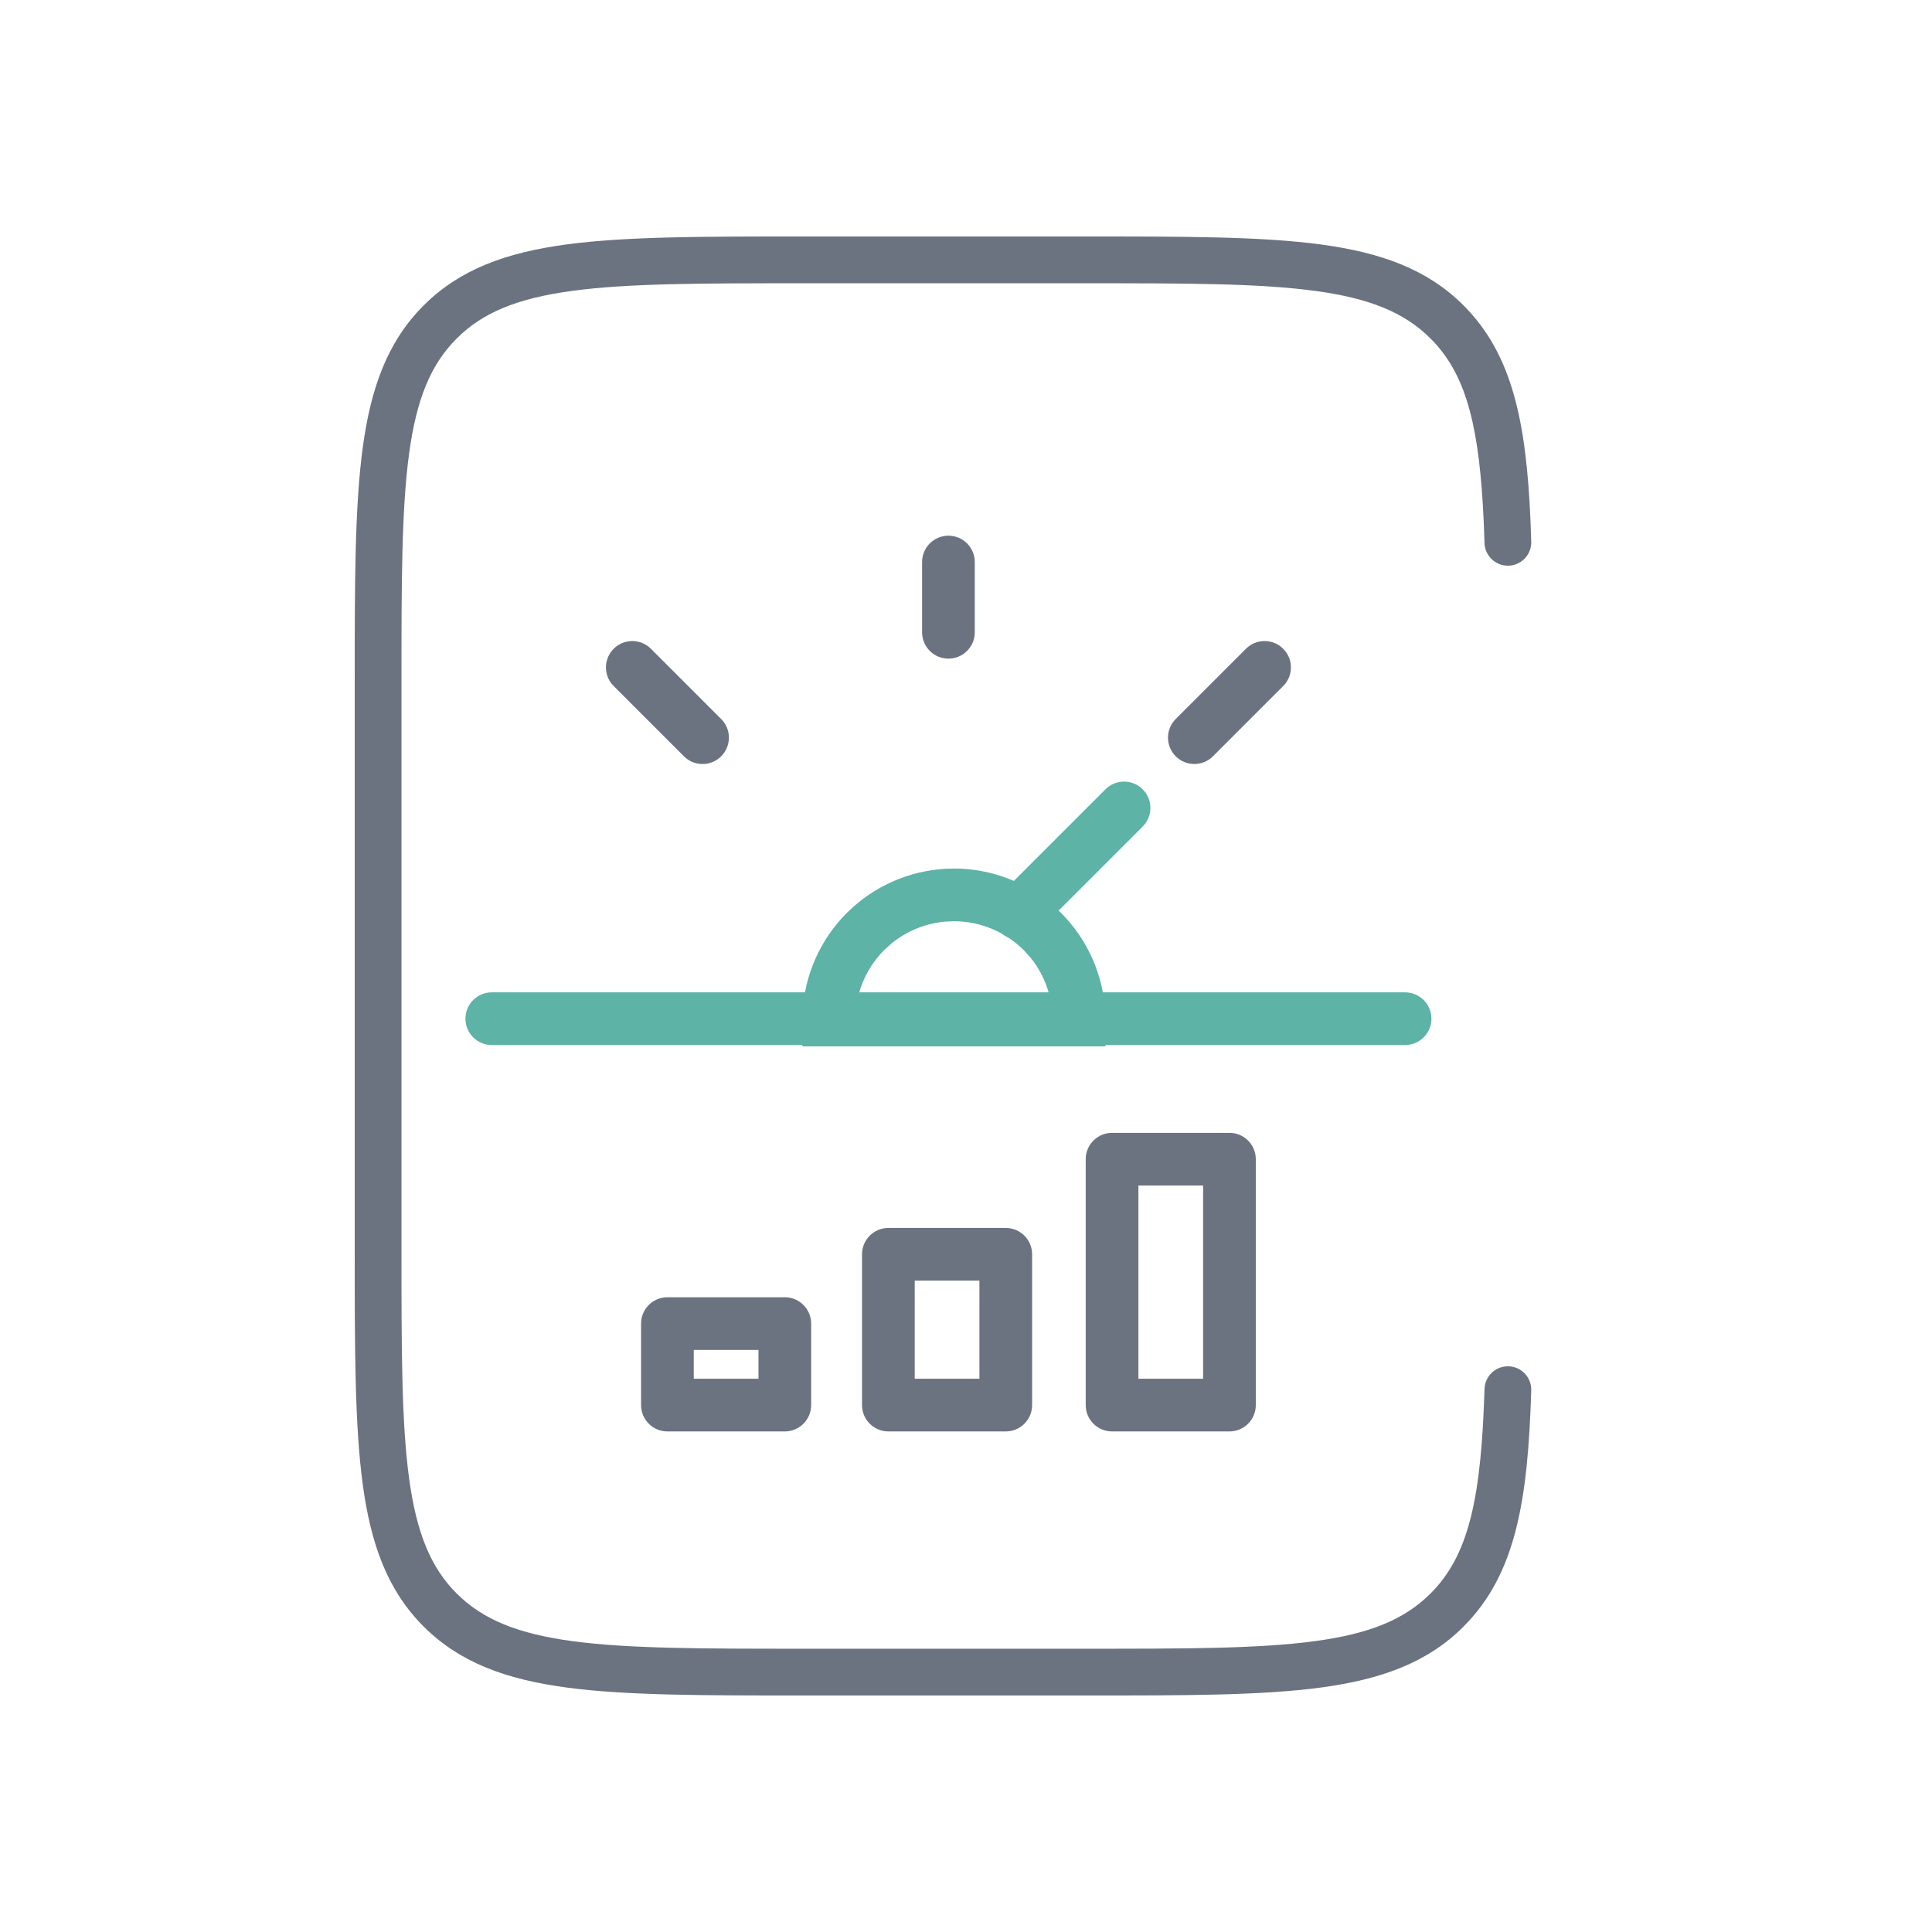 <svg width="55" height="55" viewBox="0 0 55 55" fill="none" xmlns="http://www.w3.org/2000/svg">
<path d="M10.098 35.541V19.459C10.098 16.636 10.097 14.45 10.325 12.753C10.556 11.037 11.033 9.721 12.062 8.694C13.09 7.667 14.407 7.19 16.124 6.959C17.823 6.731 20.011 6.732 22.838 6.732H30.885C33.713 6.732 35.9 6.731 37.599 6.959C39.317 7.19 40.635 7.666 41.664 8.694H41.663C43.066 10.094 43.451 12.045 43.571 14.847L43.591 15.419L43.59 15.487C43.566 15.823 43.291 16.093 42.946 16.104C42.602 16.114 42.311 15.861 42.267 15.527L42.261 15.459L42.24 14.889C42.123 12.22 41.766 10.752 40.823 9.739L40.723 9.636C39.983 8.896 38.993 8.489 37.422 8.279C35.832 8.065 33.75 8.064 30.885 8.064H22.838C19.973 8.064 17.891 8.065 16.302 8.279C14.731 8.489 13.742 8.896 13.002 9.636L13.002 9.636C12.262 10.374 11.855 11.363 11.644 12.931C11.43 14.518 11.429 16.598 11.429 19.459V35.541C11.429 38.402 11.43 40.481 11.644 42.069C11.855 43.637 12.262 44.626 13.002 45.364C13.742 46.102 14.732 46.51 16.303 46.721C17.892 46.934 19.973 46.936 22.838 46.936H30.887C33.752 46.936 35.833 46.935 37.423 46.721C38.993 46.51 39.983 46.104 40.723 45.364L40.823 45.261C41.831 44.178 42.169 42.577 42.261 39.541C42.272 39.174 42.579 38.885 42.946 38.896C43.314 38.907 43.602 39.214 43.591 39.581C43.497 42.695 43.159 44.812 41.663 46.305L41.664 46.306C40.635 47.334 39.318 47.81 37.6 48.041C35.901 48.269 33.714 48.267 30.887 48.267H22.838C20.011 48.267 17.823 48.268 16.125 48.04C14.408 47.809 13.091 47.332 12.062 46.306C11.033 45.279 10.556 43.963 10.325 42.247C10.097 40.55 10.098 38.364 10.098 35.541Z" fill="#6B7280"/>
<path d="M22.342 36.93C22.756 36.93 23.092 37.266 23.092 37.68V40C23.092 40.414 22.756 40.75 22.342 40.75H19C18.586 40.75 18.25 40.414 18.25 40V37.68L18.254 37.602C18.293 37.224 18.612 36.93 19 36.93H22.342ZM28.632 34.957L28.708 34.961C29.086 34.999 29.382 35.319 29.382 35.707V40C29.382 40.414 29.046 40.75 28.632 40.75H25.29C24.876 40.75 24.54 40.414 24.54 40V35.707C24.54 35.293 24.876 34.957 25.29 34.957H28.632ZM35 32.25L35.077 32.254C35.455 32.292 35.75 32.612 35.75 33V40C35.75 40.414 35.414 40.75 35 40.75H31.658C31.244 40.75 30.908 40.414 30.908 40V33L30.912 32.923C30.951 32.545 31.27 32.25 31.658 32.25H35ZM32.408 39.25H34.25V33.75H32.408V39.25ZM26.04 39.25H27.882V36.457H26.04V39.25ZM19.75 39.25H21.592V38.43H19.75V39.25Z" fill="#6B7280"/>
<path d="M26.25 18V16C26.25 15.586 26.586 15.25 27 15.25C27.414 15.25 27.75 15.586 27.75 16V18C27.75 18.414 27.414 18.75 27 18.75C26.586 18.75 26.25 18.414 26.25 18Z" fill="#6B7280"/>
<path d="M17.47 18.469C17.744 18.195 18.179 18.177 18.474 18.418L18.53 18.469L20.53 20.469L20.582 20.526C20.823 20.821 20.805 21.255 20.53 21.53C20.256 21.805 19.821 21.822 19.526 21.582L19.47 21.53L17.47 19.53L17.418 19.473C17.178 19.179 17.195 18.744 17.47 18.469Z" fill="#6B7280"/>
<path d="M35.526 18.418C35.821 18.177 36.256 18.195 36.53 18.469C36.805 18.744 36.822 19.179 36.582 19.473L36.53 19.53L34.53 21.53C34.237 21.823 33.763 21.823 33.47 21.53C33.177 21.237 33.177 20.762 33.47 20.469L35.47 18.469L35.526 18.418Z" fill="#6B7280"/>
<path d="M27.37 24.73C28.436 24.784 29.448 25.231 30.206 25.989L30.354 26.145C31.069 26.936 31.469 27.966 31.469 29.038V29.788H22.844V29.038L22.849 28.824C22.902 27.758 23.35 26.747 24.107 25.989L24.263 25.842C25.053 25.126 26.084 24.726 27.156 24.726L27.37 24.73ZM26.879 26.239C26.327 26.294 25.803 26.511 25.374 26.863L25.168 27.05C24.822 27.396 24.578 27.825 24.449 28.288H29.863C29.759 27.913 29.581 27.56 29.332 27.256L29.145 27.05C28.618 26.523 27.902 26.226 27.156 26.226L26.879 26.239Z" fill="#5DB3A6"/>
<path d="M40 28.25L40.077 28.254C40.455 28.293 40.75 28.612 40.75 29C40.75 29.388 40.455 29.707 40.077 29.746L40 29.75H14C13.586 29.75 13.25 29.414 13.25 29C13.25 28.586 13.586 28.25 14 28.25H40Z" fill="#5DB3A6"/>
<path d="M31.47 22.47C31.763 22.177 32.237 22.177 32.53 22.47C32.823 22.763 32.823 23.237 32.53 23.53L29.53 26.53C29.237 26.823 28.763 26.823 28.47 26.53C28.177 26.237 28.177 25.763 28.47 25.47L31.47 22.47Z" fill="#5DB3A6"/>
</svg>
